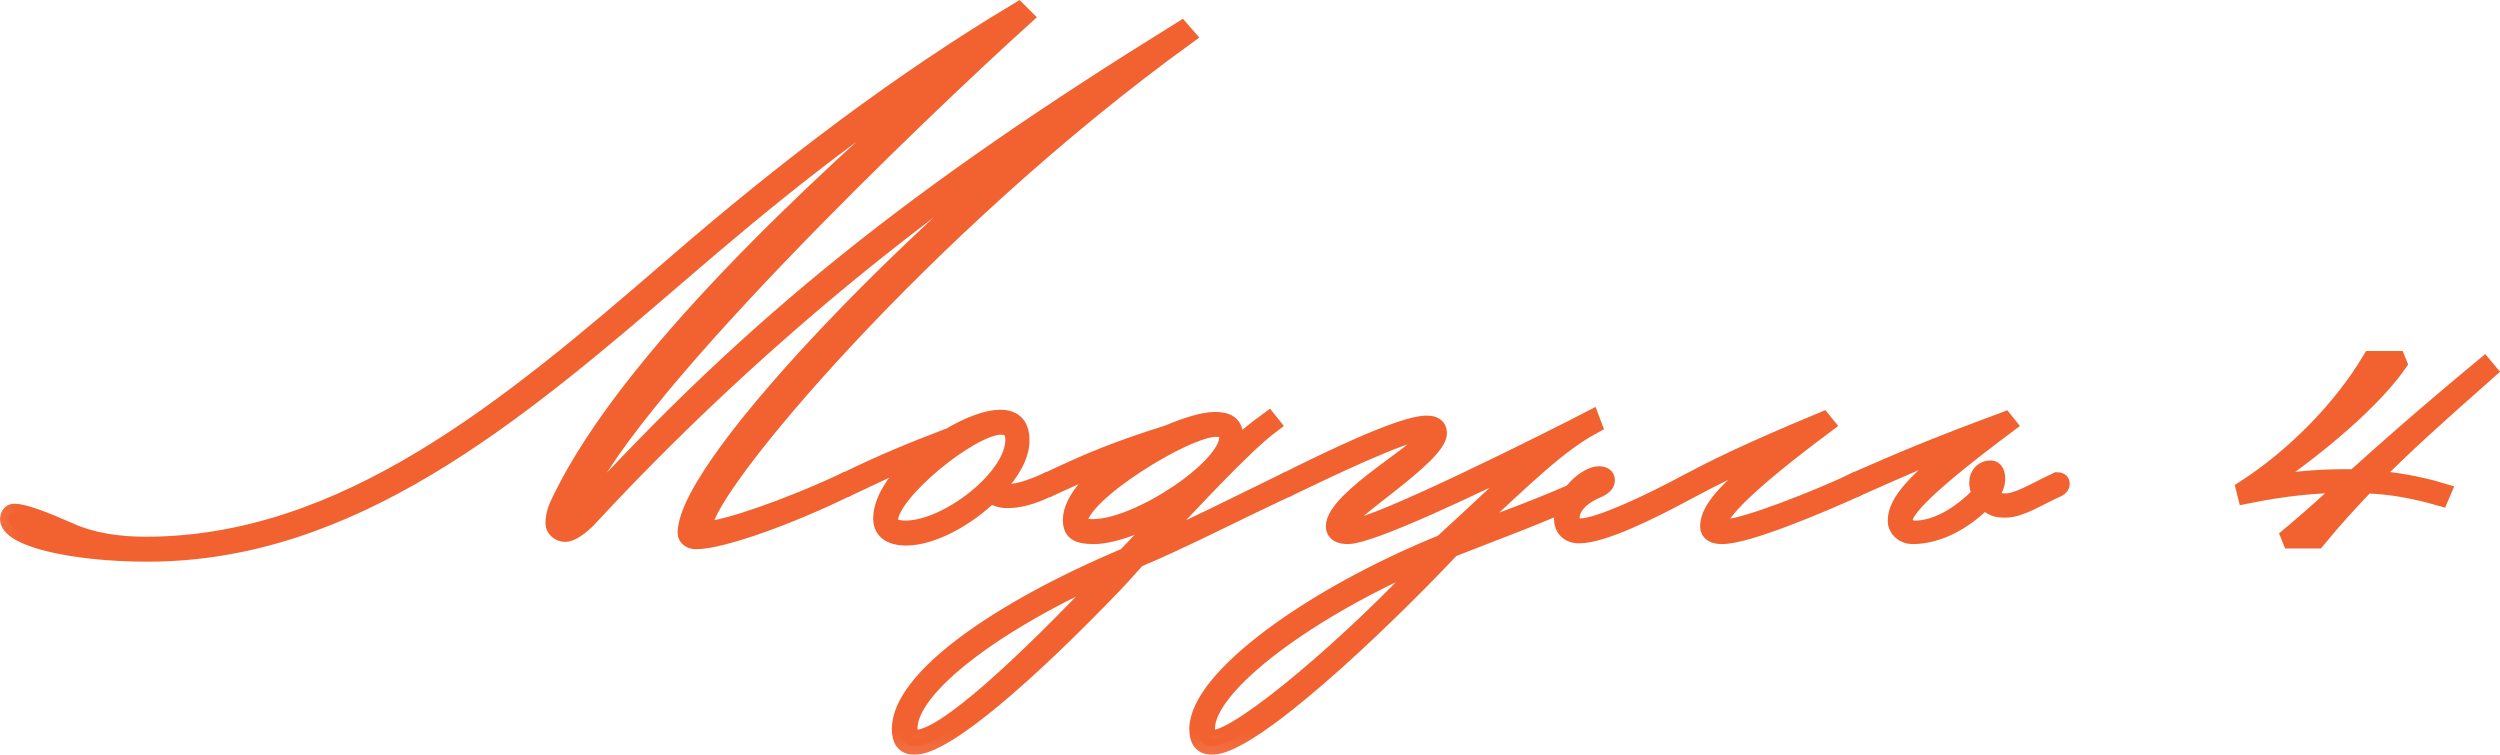 <?xml version="1.0" encoding="UTF-8"?> <svg xmlns="http://www.w3.org/2000/svg" viewBox="0 0 85.32 25.758" fill="none"> <mask id="path-1-outside-1_2189_1444" maskUnits="userSpaceOnUse" x="-2.803" y="-2.49" width="348.733" height="108.227" fill="black"> <rect fill="white" x="-0.699" y="-0.621" width="87" height="27"></rect> <path d="M28.863 16.414C28.938 16.414 28.988 16.439 28.988 16.514C28.988 16.564 28.963 16.614 28.863 16.664C27.034 17.566 24.654 18.443 23.752 18.443C23.576 18.443 23.426 18.343 23.426 18.193C23.426 15.737 32.395 6.793 36.78 3.736L36.755 3.686C31.569 6.918 25.48 11.854 20.144 17.616C19.943 17.842 19.542 18.193 19.292 18.193C19.092 18.193 18.916 18.042 18.916 17.867C18.916 17.516 19.041 17.266 19.217 16.915C21.497 12.33 27.585 6.567 32.621 2.233L32.571 2.183C29.238 4.287 26.257 6.693 23.15 9.373C17.513 14.234 11.951 18.869 5.036 18.869C2.43 18.869 0.301 18.343 0.301 17.716C0.301 17.591 0.376 17.491 0.476 17.491C0.827 17.491 1.528 17.767 2.38 18.142C3.157 18.493 4.084 18.618 4.961 18.618C11.776 18.618 17.388 13.908 22.925 9.123C26.909 5.665 30.817 2.734 34.751 0.379L34.951 0.579C31.644 3.561 20.82 13.858 19.618 17.616H19.743C25.781 11.002 31.218 6.668 40.313 1.03L40.488 1.231C31.493 7.745 24.027 16.664 24.027 17.942C24.027 18.042 24.102 18.067 24.228 18.067C24.729 18.067 26.909 17.341 28.863 16.414Z"></path> <path d="M30.351 17.742C30.351 17.917 30.476 18.067 30.902 18.067C32.33 18.067 34.61 16.313 34.61 15.011C34.61 14.685 34.46 14.535 34.159 14.535C33.132 14.535 30.351 16.815 30.351 17.742ZM28.872 16.414C30.175 15.787 30.952 15.462 32.455 14.885C33.082 14.51 33.708 14.284 34.134 14.284C34.635 14.284 34.835 14.56 34.835 15.036C34.835 15.537 34.51 16.113 34.009 16.639C34.134 16.789 34.259 16.815 34.434 16.815C34.735 16.815 35.161 16.689 35.762 16.414C35.838 16.414 35.888 16.439 35.888 16.514C35.888 16.564 35.863 16.614 35.762 16.664C35.186 16.94 34.76 17.04 34.384 17.04C34.159 17.04 33.958 16.99 33.833 16.84C33.006 17.666 31.804 18.318 30.927 18.318C30.376 18.318 30.1 18.092 30.1 17.691C30.1 16.99 30.751 16.138 31.528 15.512L31.503 15.462C30.777 15.762 30.2 16.038 28.872 16.664C28.797 16.664 28.747 16.639 28.747 16.564C28.747 16.514 28.772 16.464 28.872 16.414Z"></path> <path d="M37.751 19.721C37.802 19.646 37.902 19.545 38.027 19.42C34.018 21.174 31.012 23.429 31.012 24.857C31.012 25.082 31.137 25.208 31.262 25.208C32.24 25.208 34.92 22.702 37.751 19.721ZM36.824 17.792C36.824 17.967 36.925 18.017 37.3 18.017C38.854 18.017 41.91 15.963 41.91 14.935C41.91 14.66 41.785 14.61 41.485 14.61C40.457 14.61 36.824 16.865 36.824 17.792ZM35.772 16.414C37.2 15.737 38.102 15.361 39.856 14.81C40.507 14.535 41.084 14.359 41.459 14.359C41.886 14.359 42.136 14.484 42.136 14.961C42.136 15.111 42.086 15.261 42.011 15.411C42.562 14.91 42.712 14.785 43.289 14.359L43.389 14.484C42.412 15.211 40.583 17.215 39.205 18.669C40.633 18.042 42.011 17.341 43.915 16.414C43.99 16.414 44.04 16.439 44.04 16.514C44.04 16.564 44.015 16.614 43.915 16.664C41.886 17.616 40.357 18.418 38.804 19.069C38.403 19.52 38.102 19.846 38.027 19.921C35.121 22.953 32.265 25.458 31.212 25.458C30.862 25.458 30.736 25.233 30.736 24.882C30.736 23.203 33.968 20.873 38.428 18.994C38.829 18.568 39.405 17.967 40.006 17.366L39.956 17.316C39.029 17.867 38.002 18.268 37.326 18.268C36.774 18.268 36.574 18.142 36.574 17.742C36.574 17.04 37.401 16.213 38.403 15.562L38.378 15.512C37.676 15.812 36.925 16.138 35.772 16.664C35.697 16.664 35.647 16.639 35.647 16.564C35.647 16.514 35.672 16.464 35.772 16.414Z"></path> <path d="M41.414 25.208C42.341 25.208 46.275 21.85 48.906 18.969C44.671 20.748 41.164 23.379 41.164 24.857C41.164 25.082 41.289 25.208 41.414 25.208ZM43.92 16.414C45.172 15.787 47.828 14.484 48.68 14.484C48.931 14.484 49.081 14.56 49.081 14.785C49.081 15.537 45.874 17.516 45.874 17.892C45.874 17.992 45.924 18.017 46.125 18.017C46.951 18.017 53.04 14.961 54.292 14.309L54.368 14.51C53.215 15.136 52.138 16.163 49.858 18.318C51.185 17.792 52.614 17.316 54.568 16.414C54.643 16.414 54.693 16.439 54.693 16.514C54.693 16.564 54.668 16.614 54.568 16.664C52.488 17.616 50.985 18.142 49.532 18.719C46.976 21.425 42.692 25.458 41.364 25.458C41.013 25.458 40.888 25.233 40.888 24.882C40.888 23.178 44.722 20.372 49.231 18.543C50.284 17.591 51.637 16.288 52.588 15.462C50.309 16.589 46.776 18.268 45.999 18.268C45.749 18.268 45.548 18.193 45.548 17.967C45.548 17.015 48.755 15.261 48.755 14.86C48.755 14.76 48.705 14.735 48.555 14.735C47.929 14.735 45.172 16.063 43.92 16.664C43.845 16.664 43.795 16.639 43.795 16.564C43.795 16.514 43.819 16.464 43.92 16.414Z"></path> <path d="M53.937 17.992C54.563 17.992 56.317 17.165 57.57 16.489C58.421 16.038 59.549 15.462 62.204 14.359L62.305 14.484C59.549 16.539 58.647 17.516 58.647 17.892C58.647 17.992 58.697 18.017 58.897 18.017C59.524 18.017 62.079 17.015 63.332 16.414C63.407 16.414 63.457 16.439 63.457 16.514C63.457 16.564 63.432 16.614 63.332 16.664C62.054 17.24 59.624 18.268 58.772 18.268C58.522 18.268 58.321 18.193 58.321 17.967C58.321 17.316 59.148 16.514 60.801 15.261L60.777 15.211C59.624 15.712 58.547 16.238 57.57 16.764C56.317 17.441 54.688 18.243 53.887 18.243C53.536 18.243 53.335 18.017 53.335 17.716C53.335 16.89 54.162 16.213 54.563 16.213C54.713 16.213 54.814 16.263 54.814 16.389C54.814 16.539 54.663 16.614 54.563 16.664C53.761 17.015 53.611 17.416 53.611 17.666C53.611 17.917 53.736 17.992 53.937 17.992Z"></path> <path d="M65.352 18.067C66.053 18.067 66.855 17.641 67.606 16.865C67.531 16.714 67.506 16.589 67.506 16.464C67.506 16.188 67.707 16.013 67.932 16.013C68.083 16.013 68.133 16.163 68.133 16.338C68.133 16.539 68.057 16.689 67.932 16.89C68.057 17.09 68.233 17.14 68.433 17.14C68.884 17.14 69.46 16.764 70.212 16.414C70.287 16.414 70.337 16.439 70.337 16.514C70.337 16.564 70.312 16.614 70.212 16.664C69.536 16.965 68.96 17.366 68.433 17.366C68.183 17.366 67.982 17.341 67.732 17.065C66.98 17.842 66.078 18.268 65.277 18.268C64.951 18.268 64.725 18.042 64.725 17.767C64.725 17.14 65.402 16.389 67.055 15.136L67.03 15.086C65.928 15.512 65.076 15.888 63.322 16.664C63.247 16.664 63.197 16.639 63.197 16.564C63.197 16.514 63.222 16.464 63.322 16.414C65.051 15.662 65.853 15.311 68.408 14.359L68.508 14.484C65.753 16.539 64.976 17.391 64.976 17.742C64.976 17.942 65.151 18.067 65.352 18.067Z"></path> <path d="M83.35 16.789L83.275 16.965C82.398 16.714 81.597 16.564 80.745 16.539C80.194 17.115 79.642 17.716 79.066 18.418H78.189L78.139 18.293C78.891 17.666 79.492 17.115 80.143 16.514C79.041 16.514 77.888 16.639 76.661 16.89L76.611 16.689C78.315 15.587 79.918 13.958 80.92 12.28H81.797L81.847 12.405C80.795 13.908 78.415 15.762 77.087 16.589C78.039 16.414 78.991 16.313 79.993 16.313H80.369C81.371 15.411 82.574 14.334 84.778 12.505L84.904 12.656C83.175 14.184 81.998 15.236 80.92 16.338C81.722 16.414 82.523 16.539 83.35 16.789Z"></path> </mask> <path d="M28.863 16.414C28.938 16.414 28.988 16.439 28.988 16.514C28.988 16.564 28.963 16.614 28.863 16.664C27.034 17.566 24.654 18.443 23.752 18.443C23.576 18.443 23.426 18.343 23.426 18.193C23.426 15.737 32.395 6.793 36.78 3.736L36.755 3.686C31.569 6.918 25.48 11.854 20.144 17.616C19.943 17.842 19.542 18.193 19.292 18.193C19.092 18.193 18.916 18.042 18.916 17.867C18.916 17.516 19.041 17.266 19.217 16.915C21.497 12.33 27.585 6.567 32.621 2.233L32.571 2.183C29.238 4.287 26.257 6.693 23.15 9.373C17.513 14.234 11.951 18.869 5.036 18.869C2.43 18.869 0.301 18.343 0.301 17.716C0.301 17.591 0.376 17.491 0.476 17.491C0.827 17.491 1.528 17.767 2.38 18.142C3.157 18.493 4.084 18.618 4.961 18.618C11.776 18.618 17.388 13.908 22.925 9.123C26.909 5.665 30.817 2.734 34.751 0.379L34.951 0.579C31.644 3.561 20.82 13.858 19.618 17.616H19.743C25.781 11.002 31.218 6.668 40.313 1.03L40.488 1.231C31.493 7.745 24.027 16.664 24.027 17.942C24.027 18.042 24.102 18.067 24.228 18.067C24.729 18.067 26.909 17.341 28.863 16.414Z" fill="#F16230"></path> <path d="M30.351 17.742C30.351 17.917 30.476 18.067 30.902 18.067C32.33 18.067 34.61 16.313 34.61 15.011C34.61 14.685 34.46 14.535 34.159 14.535C33.132 14.535 30.351 16.815 30.351 17.742ZM28.872 16.414C30.175 15.787 30.952 15.462 32.455 14.885C33.082 14.51 33.708 14.284 34.134 14.284C34.635 14.284 34.835 14.56 34.835 15.036C34.835 15.537 34.51 16.113 34.009 16.639C34.134 16.789 34.259 16.815 34.434 16.815C34.735 16.815 35.161 16.689 35.762 16.414C35.838 16.414 35.888 16.439 35.888 16.514C35.888 16.564 35.863 16.614 35.762 16.664C35.186 16.94 34.76 17.04 34.384 17.04C34.159 17.04 33.958 16.99 33.833 16.84C33.006 17.666 31.804 18.318 30.927 18.318C30.376 18.318 30.1 18.092 30.1 17.691C30.1 16.99 30.751 16.138 31.528 15.512L31.503 15.462C30.777 15.762 30.2 16.038 28.872 16.664C28.797 16.664 28.747 16.639 28.747 16.564C28.747 16.514 28.772 16.464 28.872 16.414Z" fill="#F16230"></path> <path d="M37.751 19.721C37.802 19.646 37.902 19.545 38.027 19.42C34.018 21.174 31.012 23.429 31.012 24.857C31.012 25.082 31.137 25.208 31.262 25.208C32.24 25.208 34.92 22.702 37.751 19.721ZM36.824 17.792C36.824 17.967 36.925 18.017 37.3 18.017C38.854 18.017 41.91 15.963 41.91 14.935C41.91 14.66 41.785 14.61 41.485 14.61C40.457 14.61 36.824 16.865 36.824 17.792ZM35.772 16.414C37.2 15.737 38.102 15.361 39.856 14.81C40.507 14.535 41.084 14.359 41.459 14.359C41.886 14.359 42.136 14.484 42.136 14.961C42.136 15.111 42.086 15.261 42.011 15.411C42.562 14.91 42.712 14.785 43.289 14.359L43.389 14.484C42.412 15.211 40.583 17.215 39.205 18.669C40.633 18.042 42.011 17.341 43.915 16.414C43.99 16.414 44.04 16.439 44.04 16.514C44.04 16.564 44.015 16.614 43.915 16.664C41.886 17.616 40.357 18.418 38.804 19.069C38.403 19.52 38.102 19.846 38.027 19.921C35.121 22.953 32.265 25.458 31.212 25.458C30.862 25.458 30.736 25.233 30.736 24.882C30.736 23.203 33.968 20.873 38.428 18.994C38.829 18.568 39.405 17.967 40.006 17.366L39.956 17.316C39.029 17.867 38.002 18.268 37.326 18.268C36.774 18.268 36.574 18.142 36.574 17.742C36.574 17.04 37.401 16.213 38.403 15.562L38.378 15.512C37.676 15.812 36.925 16.138 35.772 16.664C35.697 16.664 35.647 16.639 35.647 16.564C35.647 16.514 35.672 16.464 35.772 16.414Z" fill="#F16230"></path> <path d="M41.414 25.208C42.341 25.208 46.275 21.85 48.906 18.969C44.671 20.748 41.164 23.379 41.164 24.857C41.164 25.082 41.289 25.208 41.414 25.208ZM43.92 16.414C45.172 15.787 47.828 14.484 48.68 14.484C48.931 14.484 49.081 14.56 49.081 14.785C49.081 15.537 45.874 17.516 45.874 17.892C45.874 17.992 45.924 18.017 46.125 18.017C46.951 18.017 53.04 14.961 54.292 14.309L54.368 14.51C53.215 15.136 52.138 16.163 49.858 18.318C51.185 17.792 52.614 17.316 54.568 16.414C54.643 16.414 54.693 16.439 54.693 16.514C54.693 16.564 54.668 16.614 54.568 16.664C52.488 17.616 50.985 18.142 49.532 18.719C46.976 21.425 42.692 25.458 41.364 25.458C41.013 25.458 40.888 25.233 40.888 24.882C40.888 23.178 44.722 20.372 49.231 18.543C50.284 17.591 51.637 16.288 52.588 15.462C50.309 16.589 46.776 18.268 45.999 18.268C45.749 18.268 45.548 18.193 45.548 17.967C45.548 17.015 48.755 15.261 48.755 14.86C48.755 14.76 48.705 14.735 48.555 14.735C47.929 14.735 45.172 16.063 43.92 16.664C43.845 16.664 43.795 16.639 43.795 16.564C43.795 16.514 43.819 16.464 43.92 16.414Z" fill="#F16230"></path> <path d="M53.937 17.992C54.563 17.992 56.317 17.165 57.57 16.489C58.421 16.038 59.549 15.462 62.204 14.359L62.305 14.484C59.549 16.539 58.647 17.516 58.647 17.892C58.647 17.992 58.697 18.017 58.897 18.017C59.524 18.017 62.079 17.015 63.332 16.414C63.407 16.414 63.457 16.439 63.457 16.514C63.457 16.564 63.432 16.614 63.332 16.664C62.054 17.24 59.624 18.268 58.772 18.268C58.522 18.268 58.321 18.193 58.321 17.967C58.321 17.316 59.148 16.514 60.801 15.261L60.777 15.211C59.624 15.712 58.547 16.238 57.57 16.764C56.317 17.441 54.688 18.243 53.887 18.243C53.536 18.243 53.335 18.017 53.335 17.716C53.335 16.89 54.162 16.213 54.563 16.213C54.713 16.213 54.814 16.263 54.814 16.389C54.814 16.539 54.663 16.614 54.563 16.664C53.761 17.015 53.611 17.416 53.611 17.666C53.611 17.917 53.736 17.992 53.937 17.992Z" fill="#F16230"></path> <path d="M65.352 18.067C66.053 18.067 66.855 17.641 67.606 16.865C67.531 16.714 67.506 16.589 67.506 16.464C67.506 16.188 67.707 16.013 67.932 16.013C68.083 16.013 68.133 16.163 68.133 16.338C68.133 16.539 68.057 16.689 67.932 16.89C68.057 17.09 68.233 17.14 68.433 17.14C68.884 17.14 69.46 16.764 70.212 16.414C70.287 16.414 70.337 16.439 70.337 16.514C70.337 16.564 70.312 16.614 70.212 16.664C69.536 16.965 68.96 17.366 68.433 17.366C68.183 17.366 67.982 17.341 67.732 17.065C66.98 17.842 66.078 18.268 65.277 18.268C64.951 18.268 64.725 18.042 64.725 17.767C64.725 17.14 65.402 16.389 67.055 15.136L67.03 15.086C65.928 15.512 65.076 15.888 63.322 16.664C63.247 16.664 63.197 16.639 63.197 16.564C63.197 16.514 63.222 16.464 63.322 16.414C65.051 15.662 65.853 15.311 68.408 14.359L68.508 14.484C65.753 16.539 64.976 17.391 64.976 17.742C64.976 17.942 65.151 18.067 65.352 18.067Z" fill="#F16230"></path> <path d="M83.35 16.789L83.275 16.965C82.398 16.714 81.597 16.564 80.745 16.539C80.194 17.115 79.642 17.716 79.066 18.418H78.189L78.139 18.293C78.891 17.666 79.492 17.115 80.143 16.514C79.041 16.514 77.888 16.639 76.661 16.89L76.611 16.689C78.315 15.587 79.918 13.958 80.92 12.28H81.797L81.847 12.405C80.795 13.908 78.415 15.762 77.087 16.589C78.039 16.414 78.991 16.313 79.993 16.313H80.369C81.371 15.411 82.574 14.334 84.778 12.505L84.904 12.656C83.175 14.184 81.998 15.236 80.92 16.338C81.722 16.414 82.523 16.539 83.35 16.789Z" fill="#F16230"></path> <path d="M28.863 16.414C28.938 16.414 28.988 16.439 28.988 16.514C28.988 16.564 28.963 16.614 28.863 16.664C27.034 17.566 24.654 18.443 23.752 18.443C23.576 18.443 23.426 18.343 23.426 18.193C23.426 15.737 32.395 6.793 36.78 3.736L36.755 3.686C31.569 6.918 25.48 11.854 20.144 17.616C19.943 17.842 19.542 18.193 19.292 18.193C19.092 18.193 18.916 18.042 18.916 17.867C18.916 17.516 19.041 17.266 19.217 16.915C21.497 12.33 27.585 6.567 32.621 2.233L32.571 2.183C29.238 4.287 26.257 6.693 23.15 9.373C17.513 14.234 11.951 18.869 5.036 18.869C2.43 18.869 0.301 18.343 0.301 17.716C0.301 17.591 0.376 17.491 0.476 17.491C0.827 17.491 1.528 17.767 2.38 18.142C3.157 18.493 4.084 18.618 4.961 18.618C11.776 18.618 17.388 13.908 22.925 9.123C26.909 5.665 30.817 2.734 34.751 0.379L34.951 0.579C31.644 3.561 20.82 13.858 19.618 17.616H19.743C25.781 11.002 31.218 6.668 40.313 1.03L40.488 1.231C31.493 7.745 24.027 16.664 24.027 17.942C24.027 18.042 24.102 18.067 24.228 18.067C24.729 18.067 26.909 17.341 28.863 16.414Z" stroke="#F16230" stroke-width="0.6" mask="url(#path-1-outside-1_2189_1444)"></path> <path d="M30.351 17.742C30.351 17.917 30.476 18.067 30.902 18.067C32.33 18.067 34.61 16.313 34.61 15.011C34.61 14.685 34.46 14.535 34.159 14.535C33.132 14.535 30.351 16.815 30.351 17.742ZM28.872 16.414C30.175 15.787 30.952 15.462 32.455 14.885C33.082 14.51 33.708 14.284 34.134 14.284C34.635 14.284 34.835 14.56 34.835 15.036C34.835 15.537 34.51 16.113 34.009 16.639C34.134 16.789 34.259 16.815 34.434 16.815C34.735 16.815 35.161 16.689 35.762 16.414C35.838 16.414 35.888 16.439 35.888 16.514C35.888 16.564 35.863 16.614 35.762 16.664C35.186 16.94 34.76 17.04 34.384 17.04C34.159 17.04 33.958 16.99 33.833 16.84C33.006 17.666 31.804 18.318 30.927 18.318C30.376 18.318 30.1 18.092 30.1 17.691C30.1 16.99 30.751 16.138 31.528 15.512L31.503 15.462C30.777 15.762 30.2 16.038 28.872 16.664C28.797 16.664 28.747 16.639 28.747 16.564C28.747 16.514 28.772 16.464 28.872 16.414Z" stroke="#F16230" stroke-width="0.6" mask="url(#path-1-outside-1_2189_1444)"></path> <path d="M37.751 19.721C37.802 19.646 37.902 19.545 38.027 19.42C34.018 21.174 31.012 23.429 31.012 24.857C31.012 25.082 31.137 25.208 31.262 25.208C32.24 25.208 34.92 22.702 37.751 19.721ZM36.824 17.792C36.824 17.967 36.925 18.017 37.3 18.017C38.854 18.017 41.91 15.963 41.91 14.935C41.91 14.66 41.785 14.61 41.485 14.61C40.457 14.61 36.824 16.865 36.824 17.792ZM35.772 16.414C37.2 15.737 38.102 15.361 39.856 14.81C40.507 14.535 41.084 14.359 41.459 14.359C41.886 14.359 42.136 14.484 42.136 14.961C42.136 15.111 42.086 15.261 42.011 15.411C42.562 14.91 42.712 14.785 43.289 14.359L43.389 14.484C42.412 15.211 40.583 17.215 39.205 18.669C40.633 18.042 42.011 17.341 43.915 16.414C43.99 16.414 44.04 16.439 44.04 16.514C44.04 16.564 44.015 16.614 43.915 16.664C41.886 17.616 40.357 18.418 38.804 19.069C38.403 19.52 38.102 19.846 38.027 19.921C35.121 22.953 32.265 25.458 31.212 25.458C30.862 25.458 30.736 25.233 30.736 24.882C30.736 23.203 33.968 20.873 38.428 18.994C38.829 18.568 39.405 17.967 40.006 17.366L39.956 17.316C39.029 17.867 38.002 18.268 37.326 18.268C36.774 18.268 36.574 18.142 36.574 17.742C36.574 17.04 37.401 16.213 38.403 15.562L38.378 15.512C37.676 15.812 36.925 16.138 35.772 16.664C35.697 16.664 35.647 16.639 35.647 16.564C35.647 16.514 35.672 16.464 35.772 16.414Z" stroke="#F16230" stroke-width="0.6" mask="url(#path-1-outside-1_2189_1444)"></path> <path d="M41.414 25.208C42.341 25.208 46.275 21.85 48.906 18.969C44.671 20.748 41.164 23.379 41.164 24.857C41.164 25.082 41.289 25.208 41.414 25.208ZM43.92 16.414C45.172 15.787 47.828 14.484 48.68 14.484C48.931 14.484 49.081 14.56 49.081 14.785C49.081 15.537 45.874 17.516 45.874 17.892C45.874 17.992 45.924 18.017 46.125 18.017C46.951 18.017 53.04 14.961 54.292 14.309L54.368 14.51C53.215 15.136 52.138 16.163 49.858 18.318C51.185 17.792 52.614 17.316 54.568 16.414C54.643 16.414 54.693 16.439 54.693 16.514C54.693 16.564 54.668 16.614 54.568 16.664C52.488 17.616 50.985 18.142 49.532 18.719C46.976 21.425 42.692 25.458 41.364 25.458C41.013 25.458 40.888 25.233 40.888 24.882C40.888 23.178 44.722 20.372 49.231 18.543C50.284 17.591 51.637 16.288 52.588 15.462C50.309 16.589 46.776 18.268 45.999 18.268C45.749 18.268 45.548 18.193 45.548 17.967C45.548 17.015 48.755 15.261 48.755 14.86C48.755 14.76 48.705 14.735 48.555 14.735C47.929 14.735 45.172 16.063 43.92 16.664C43.845 16.664 43.795 16.639 43.795 16.564C43.795 16.514 43.819 16.464 43.92 16.414Z" stroke="#F16230" stroke-width="0.6" mask="url(#path-1-outside-1_2189_1444)"></path> <path d="M53.937 17.992C54.563 17.992 56.317 17.165 57.57 16.489C58.421 16.038 59.549 15.462 62.204 14.359L62.305 14.484C59.549 16.539 58.647 17.516 58.647 17.892C58.647 17.992 58.697 18.017 58.897 18.017C59.524 18.017 62.079 17.015 63.332 16.414C63.407 16.414 63.457 16.439 63.457 16.514C63.457 16.564 63.432 16.614 63.332 16.664C62.054 17.24 59.624 18.268 58.772 18.268C58.522 18.268 58.321 18.193 58.321 17.967C58.321 17.316 59.148 16.514 60.801 15.261L60.777 15.211C59.624 15.712 58.547 16.238 57.57 16.764C56.317 17.441 54.688 18.243 53.887 18.243C53.536 18.243 53.335 18.017 53.335 17.716C53.335 16.89 54.162 16.213 54.563 16.213C54.713 16.213 54.814 16.263 54.814 16.389C54.814 16.539 54.663 16.614 54.563 16.664C53.761 17.015 53.611 17.416 53.611 17.666C53.611 17.917 53.736 17.992 53.937 17.992Z" stroke="#F16230" stroke-width="0.6" mask="url(#path-1-outside-1_2189_1444)"></path> <path d="M65.352 18.067C66.053 18.067 66.855 17.641 67.606 16.865C67.531 16.714 67.506 16.589 67.506 16.464C67.506 16.188 67.707 16.013 67.932 16.013C68.083 16.013 68.133 16.163 68.133 16.338C68.133 16.539 68.057 16.689 67.932 16.89C68.057 17.09 68.233 17.14 68.433 17.14C68.884 17.14 69.46 16.764 70.212 16.414C70.287 16.414 70.337 16.439 70.337 16.514C70.337 16.564 70.312 16.614 70.212 16.664C69.536 16.965 68.96 17.366 68.433 17.366C68.183 17.366 67.982 17.341 67.732 17.065C66.98 17.842 66.078 18.268 65.277 18.268C64.951 18.268 64.725 18.042 64.725 17.767C64.725 17.14 65.402 16.389 67.055 15.136L67.03 15.086C65.928 15.512 65.076 15.888 63.322 16.664C63.247 16.664 63.197 16.639 63.197 16.564C63.197 16.514 63.222 16.464 63.322 16.414C65.051 15.662 65.853 15.311 68.408 14.359L68.508 14.484C65.753 16.539 64.976 17.391 64.976 17.742C64.976 17.942 65.151 18.067 65.352 18.067Z" stroke="#F16230" stroke-width="0.6" mask="url(#path-1-outside-1_2189_1444)"></path> <path d="M83.35 16.789L83.275 16.965C82.398 16.714 81.597 16.564 80.745 16.539C80.194 17.115 79.642 17.716 79.066 18.418H78.189L78.139 18.293C78.891 17.666 79.492 17.115 80.143 16.514C79.041 16.514 77.888 16.639 76.661 16.89L76.611 16.689C78.315 15.587 79.918 13.958 80.92 12.28H81.797L81.847 12.405C80.795 13.908 78.415 15.762 77.087 16.589C78.039 16.414 78.991 16.313 79.993 16.313H80.369C81.371 15.411 82.574 14.334 84.778 12.505L84.904 12.656C83.175 14.184 81.998 15.236 80.92 16.338C81.722 16.414 82.523 16.539 83.35 16.789Z" stroke="#F16230" stroke-width="0.6" mask="url(#path-1-outside-1_2189_1444)"></path> </svg> 